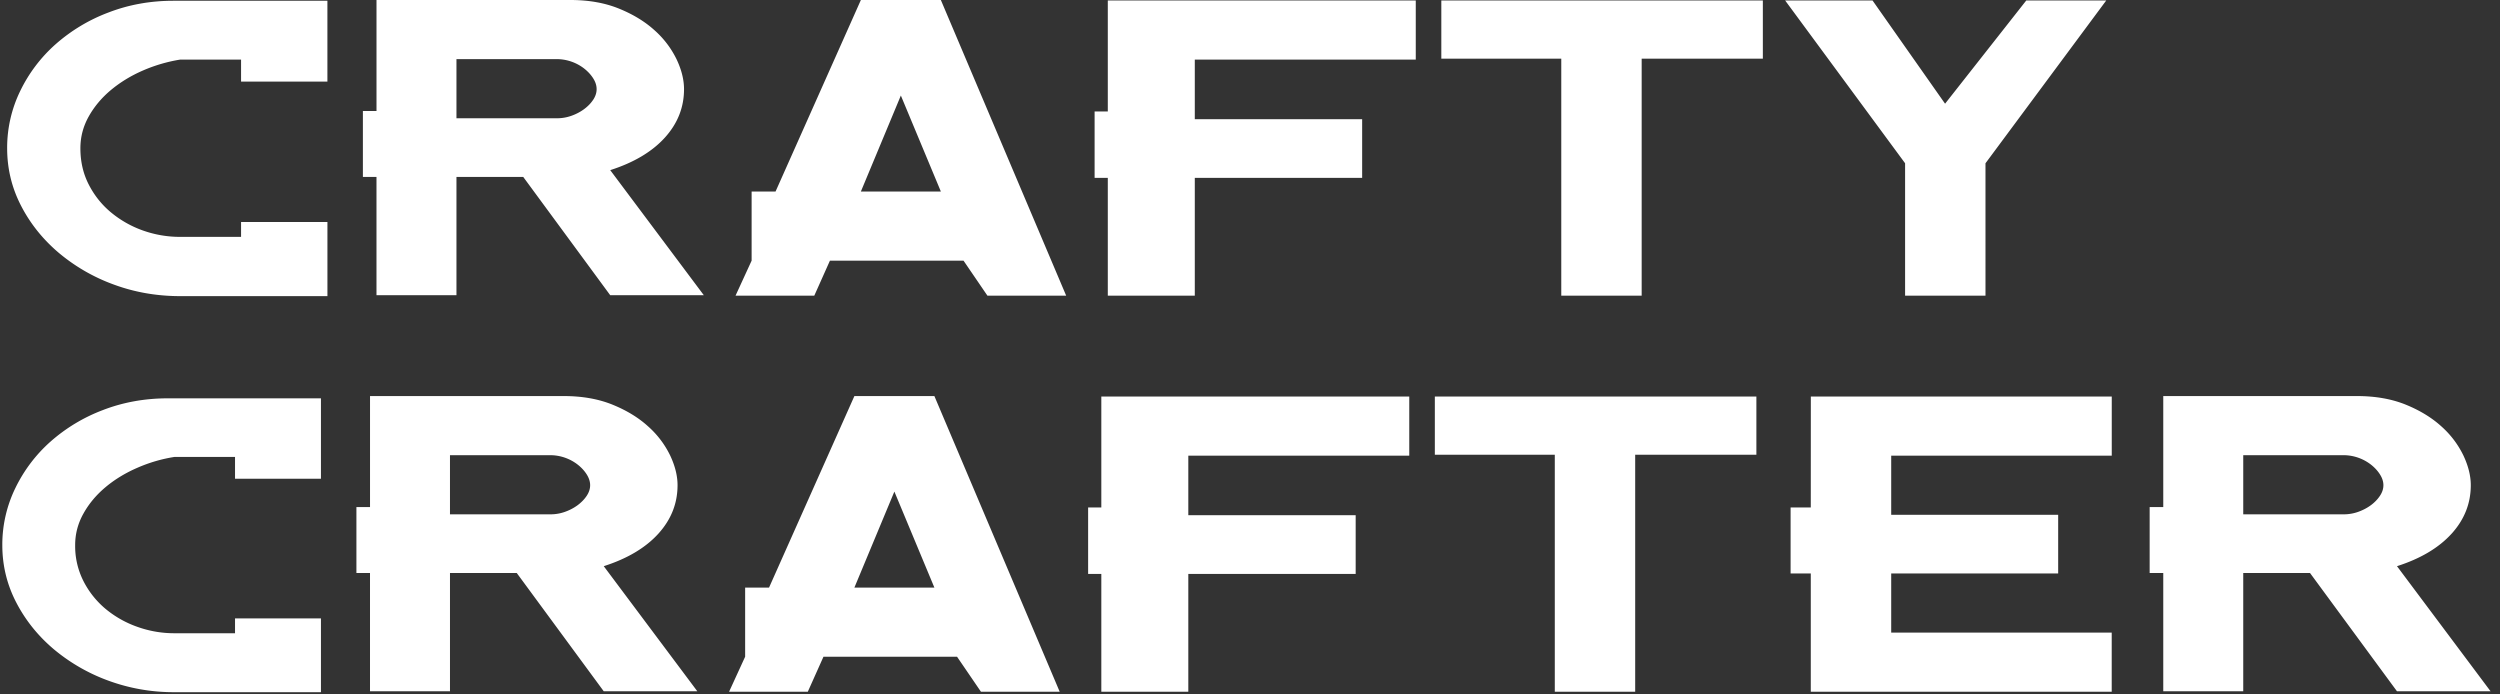 <svg xmlns="http://www.w3.org/2000/svg" width="108" height="30" viewBox="0 0 108 30">
    <rect x="0" y="0" width="108" height="30" fill="#333333" stroke="none"/>
    <g fill="#FFF" fill-rule="evenodd">
        <path d="M2.536 10.92a7.885 7.885 0 0 0 2.38 1.373c.902.333 1.859.5 2.872.5h6.357V9.59h-3.731v.643H7.788a4.769 4.769 0 0 1-1.62-.278 4.523 4.523 0 0 1-1.374-.78c-.4-.332-.72-.735-.96-1.203-.241-.47-.361-.99-.361-1.567 0-.487.12-.944.36-1.373.24-.429.561-.81.96-1.144.4-.333.857-.613 1.375-.839a6.71 6.71 0 0 1 1.62-.475h2.626v.95h3.73V.033H7.497c-1.003 0-1.943.17-2.818.509a7.367 7.367 0 0 0-2.28 1.372A6.443 6.443 0 0 0 .87 3.938a5.6 5.6 0 0 0-.561 2.467c0 .88.2 1.708.6 2.482.398.773.942 1.451 1.627 2.033M25.623 4.313c-.1.15-.231.285-.392.403-.16.118-.341.213-.543.285a1.84 1.84 0 0 1-.623.108h-4.346V2.554h4.346a1.944 1.944 0 0 1 1.166.403c.16.125.291.265.392.423.101.157.151.314.151.471 0 .158-.05.311-.15.462zm4.782 8.44L26.362 7.35c1.021-.327 1.808-.796 2.36-1.405.552-.609.828-1.307.828-2.093 0-.406-.107-.835-.32-1.287a4.026 4.026 0 0 0-.944-1.248c-.416-.38-.93-.694-1.541-.943C26.134.124 25.43 0 24.635 0h-8.37v4.795h-.588v2.849h.587v5.11h3.455v-5.11h2.885l3.758 5.11h4.043zM38.917 4.127l1.728 4.146H37.19l1.727-4.146zm-3.063 7.133h5.77l1.033 1.513h3.402L40.645 0H37.19l-3.686 8.273H32.47v2.987l-.695 1.513h3.402l.676-1.513zM47.857 12.773h3.758V7.685h7.23V5.148h-7.23V2.574h9.546V.019H47.857v4.795h-.57v2.871h.57zM67.447 12.773h3.473V2.535h5.235V.019h-13.89v2.516h5.182zM82.3 12.773h3.473V7.054L90.99.02h-3.455L84.027 4.48 80.893.02h-3.775L82.3 7.053zM4.447 17.714a7.34 7.34 0 0 0-2.268 1.366 6.422 6.422 0 0 0-1.52 2.014A5.577 5.577 0 0 0 .1 23.548c0 .876.199 1.7.597 2.47.398.769.936 1.443 1.619 2.022a7.856 7.856 0 0 0 2.368 1.365 8.144 8.144 0 0 0 2.857.497h6.324v-3.186h-3.712v.64H7.541a4.718 4.718 0 0 1-1.611-.278 4.464 4.464 0 0 1-1.369-.774 3.815 3.815 0 0 1-.954-1.197 3.346 3.346 0 0 1-.36-1.56c0-.482.12-.938.36-1.365.239-.428.557-.806.954-1.138.398-.333.854-.61 1.369-.834a6.494 6.494 0 0 1 1.611-.471h2.612v.943h3.712v-3.474H7.25c-.998 0-1.932.17-2.803.506M25.343 21.423c-.101.15-.232.285-.392.403-.16.118-.341.213-.543.285a1.84 1.84 0 0 1-.623.108h-4.346v-2.555h4.346a1.944 1.944 0 0 1 1.166.403c.16.125.291.265.392.423.1.157.151.314.151.471 0 .157-.05.311-.151.462m3.099 1.631c.552-.61.828-1.307.828-2.093 0-.406-.107-.835-.32-1.287a4.026 4.026 0 0 0-.945-1.248c-.415-.38-.929-.694-1.54-.943-.612-.249-1.315-.373-2.11-.373h-8.37v4.794h-.588v2.85h.587v5.11h3.455v-5.11h2.885l3.758 5.11h4.043l-4.043-5.405c1.021-.327 1.808-.796 2.36-1.405M36.91 25.383l1.727-4.147 1.728 4.147H36.91zm0-8.274l-3.687 8.274H32.19v2.987l-.694 1.513h3.401l.677-1.513h5.77l1.033 1.513h3.402l-5.414-12.774H36.91zM47.577 21.923h-.57v2.87h.57v5.09h3.758v-5.09h7.23v-2.535h-7.23v-2.573h9.545v-2.556H47.577zM61.985 19.645h5.182v10.238h3.473V19.645h5.236v-2.516H61.985zM78.226 21.923h-.872v2.85h.872v5.11h13v-2.554H81.7v-2.556h7.213v-2.535h-7.213v-2.553h9.528v-2.556h-13zM102.811 21.423c-.1.15-.231.285-.391.403-.16.118-.342.213-.544.285a1.84 1.84 0 0 1-.623.108h-4.345v-2.555h4.345a1.944 1.944 0 0 1 1.166.403c.16.125.291.265.392.423.101.157.152.314.152.471 0 .157-.05.311-.152.462m3.1 1.631c.551-.61.827-1.307.827-2.093 0-.406-.107-.835-.32-1.287a4.026 4.026 0 0 0-.944-1.248c-.416-.38-.93-.694-1.54-.943-.612-.249-1.316-.373-2.111-.373h-8.37v4.794h-.588v2.85h.588v5.11h3.455v-5.11h2.885l3.757 5.11h4.043l-4.043-5.405c1.022-.327 1.808-.796 2.36-1.405"/>
    </g>
</svg>

